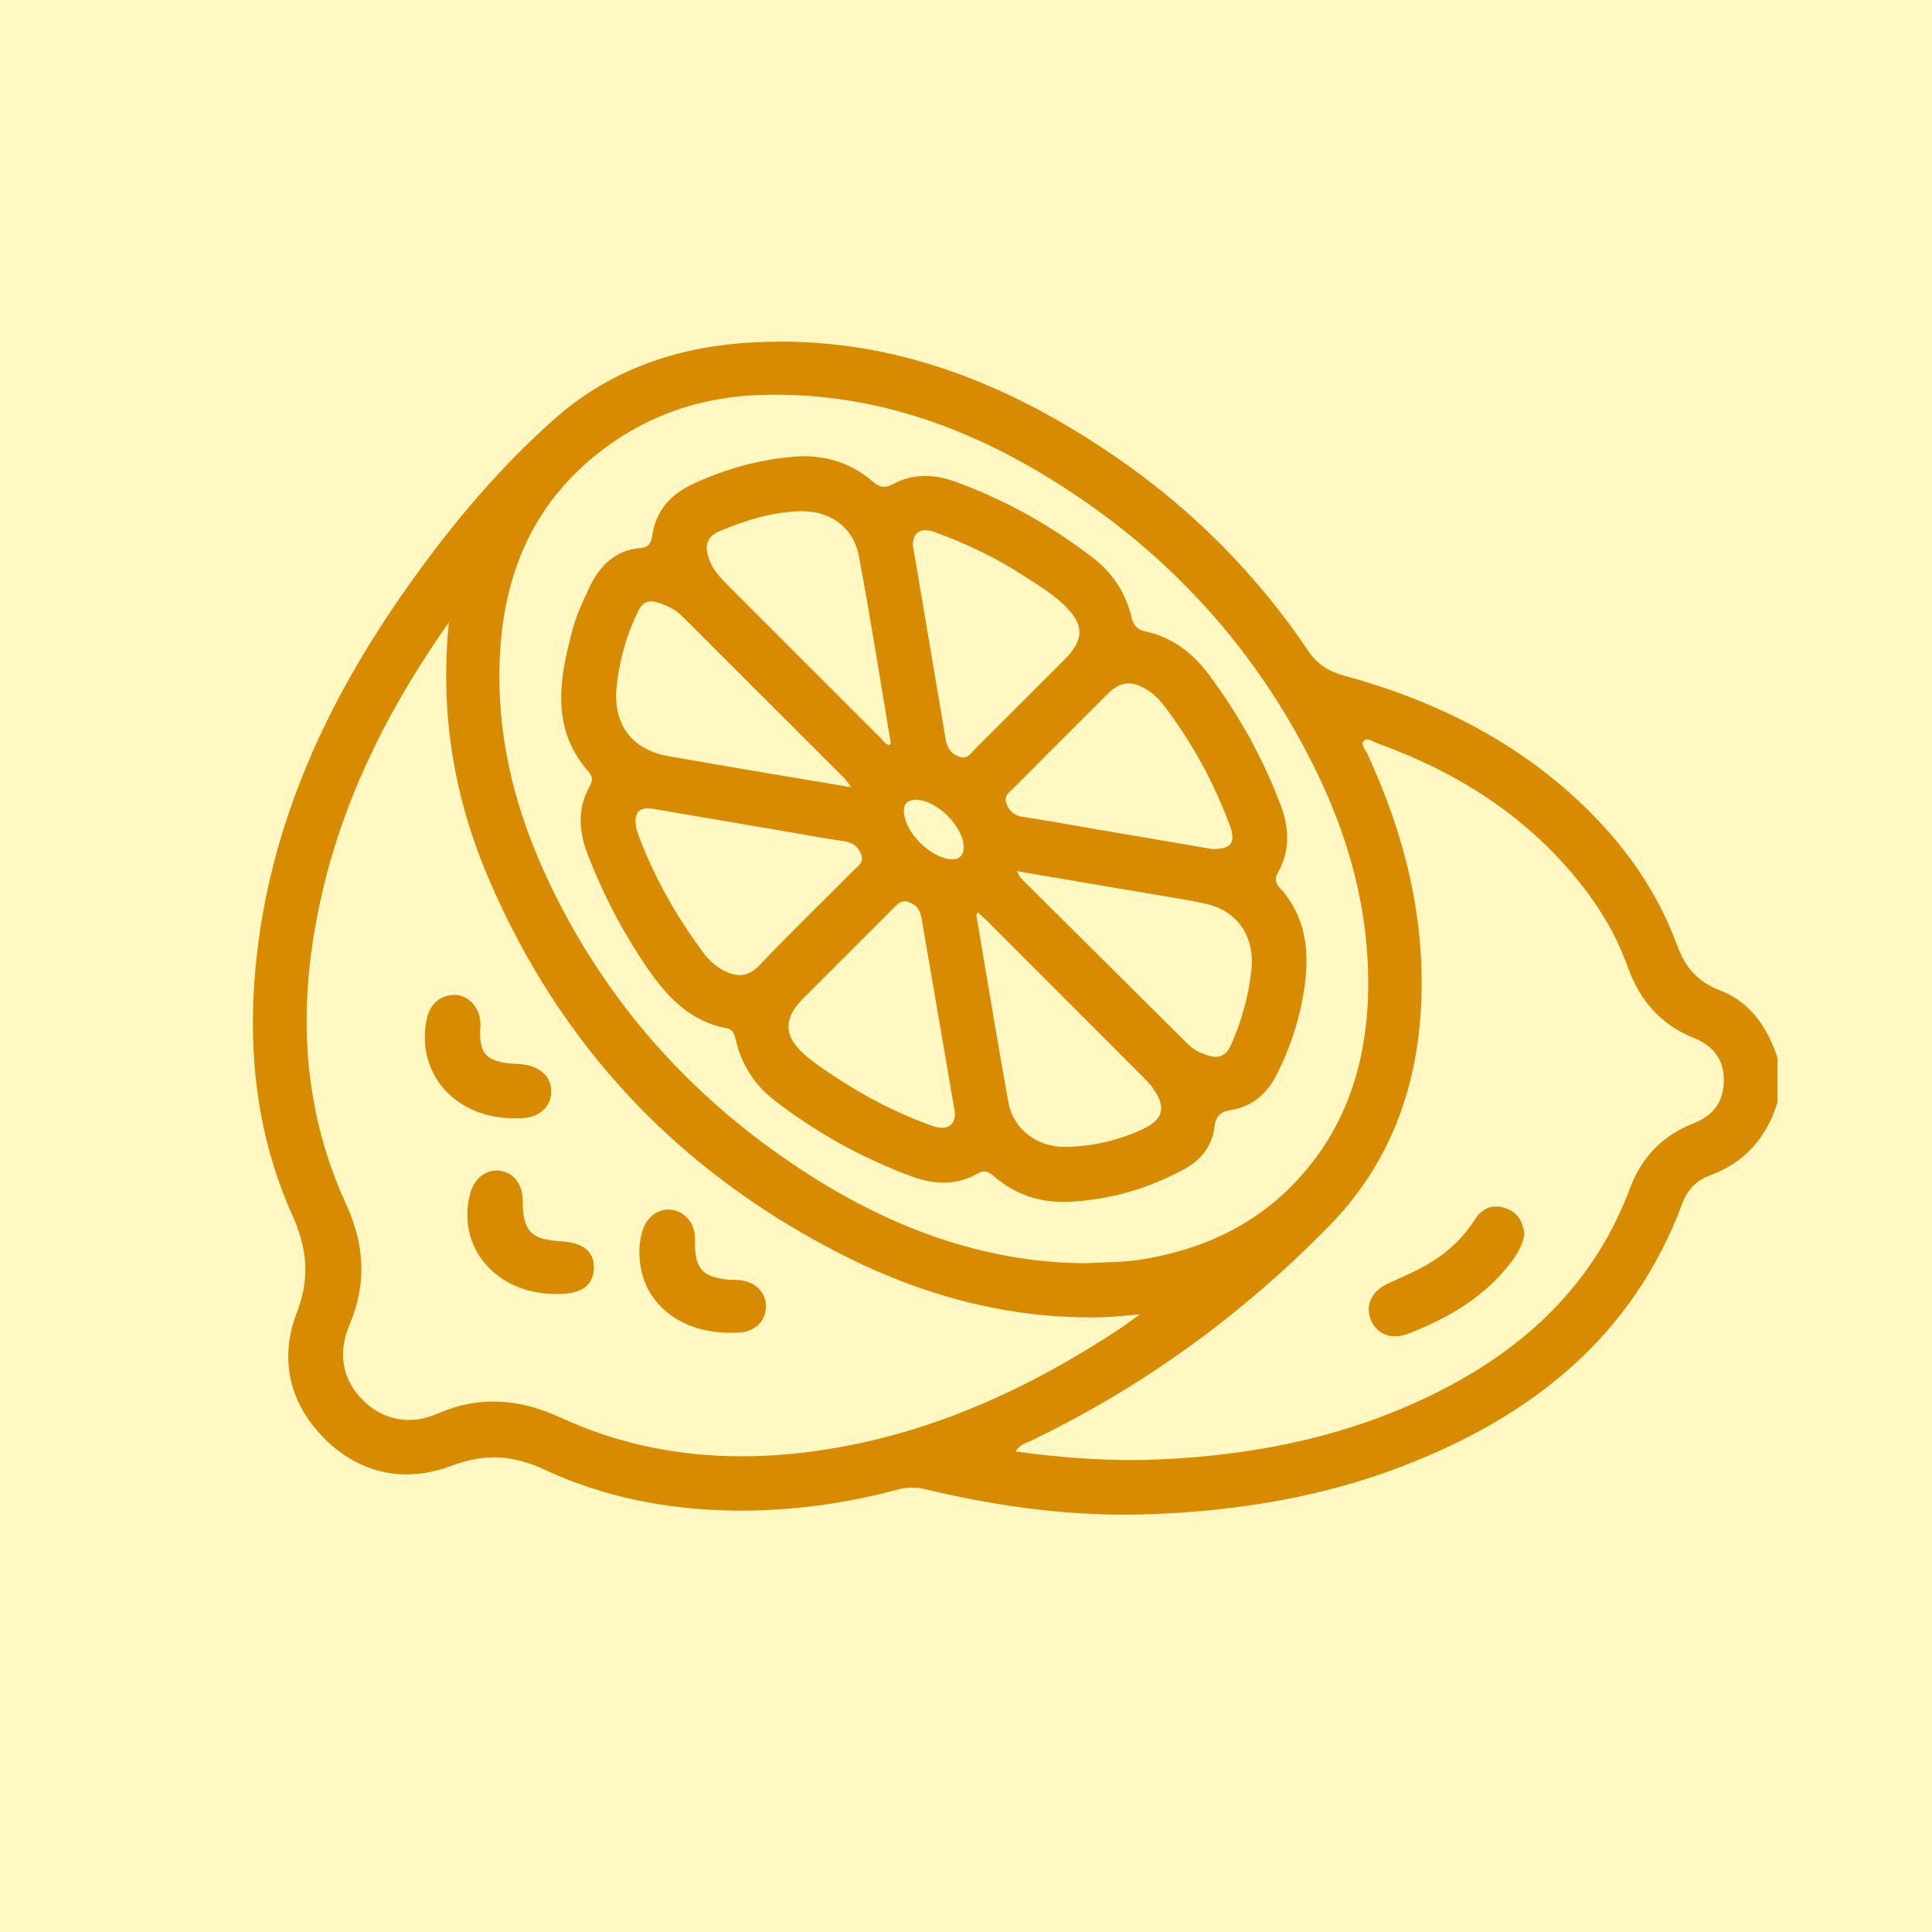 <?xml version="1.0" encoding="UTF-8"?>
<svg xmlns="http://www.w3.org/2000/svg" viewBox="0 0 500 500">
  <defs>
    <style>
      .cls-1 {
        fill: #fff8c2;
      }

      .cls-1, .cls-2 {
        stroke-width: 0px;
      }

      .cls-2 {
        fill: #d98b00;
      }
    </style>
  </defs>
  <g id="Fundos">
    <rect class="cls-1" x="-1590" y="-1588" width="2112" height="6805"></rect>
  </g>
  <g id="_Ícones" data-name="Ícones">
    <g id="Limão_Siciliano" data-name="Limão Siciliano">
      <g>
        <path class="cls-2" d="M460,285.32c-2.84,9.16-8.52,15.62-17.66,18.95-3.43,1.25-5.71,3.78-6.99,7.24-12.87,34.53-39,55.05-72.2,67.87-20.77,8.02-42.46,11.55-64.65,12.47-20.02.83-39.62-1.8-59.02-6.44-2.46-.59-4.76-.56-7.19.09-13.95,3.73-28.16,5.64-42.59,5.43-16.98-.25-33.46-3.45-48.88-10.64-8.09-3.77-15.45-4.17-23.97-.95-11.97,4.53-23.68,2.1-32.78-6.94-9.07-9.01-11.92-20.63-7.25-32.67,3.46-8.93,2.68-16.65-1.11-25.11-9.12-20.34-11.64-41.79-9.6-63.92,3.43-37.28,18.68-69.8,40.06-99.81,10.96-15.39,23.09-29.83,37.27-42.41,13.75-12.2,30.24-18.21,48.32-19.65,35.68-2.84,67.09,9.12,96.05,28.78,20.17,13.69,37.17,30.67,50.8,50.9,2.41,3.58,5.4,5.3,9.44,6.41,23.89,6.54,45.48,17.38,63.23,35.03,10.03,9.98,17.91,21.49,22.81,34.82,2.04,5.56,5.24,9.31,10.91,11.48,7.99,3.07,12.4,9.62,15.01,17.51v11.55ZM116.18,161.02c-15.06,21.46-26.4,43.63-32.37,68.22-6.8,28-6.5,55.71,5.75,82.4,4.78,10.41,5.44,20.54.89,31.2-3.02,7.07-2.01,14.17,3.53,19.6,5.39,5.28,12.36,6.43,19.29,3.41,10.91-4.76,21.24-3.85,31.87,1.05,22.65,10.42,46.44,12.02,70.75,7.88,26.89-4.58,51.04-15.85,73.66-30.73,1.55-1.02,3.03-2.15,5.47-3.9-3.88.32-6.53.66-9.19.74-24.56.68-47.44-5.62-69.11-16.8-41.47-21.4-71.65-53.46-90.09-96.33-9.01-20.94-12.87-42.87-10.45-66.74ZM262.78,375.65c12.55,1.69,24.6,2.58,36.8,2.07,23.29-.98,45.84-5.22,67.13-14.9,25.31-11.5,45.18-28.61,55.19-55.43,3-8.05,8.53-13.6,16.49-16.72,4.94-1.94,7.61-5.4,7.74-10.78.14-5.63-2.73-9.26-7.69-11.24-8.7-3.48-14.11-9.78-17.22-18.5-2.68-7.53-6.66-14.39-11.59-20.73-13.92-17.88-32.17-29.49-53.22-37.09-1.14-.41-2.61-1.64-3.51-.54-.83,1.01.54,2.33,1.05,3.45,9.46,20.57,14.92,42.02,13.84,64.8-1.04,21.9-8.25,41.32-23.82,57.24-22.46,22.96-48.05,41.57-77.01,55.51-1.34.64-2.94.95-4.17,2.87ZM280.71,326.92c5.6-.26,10.32-.23,15.04-1.01,14.99-2.47,28.26-8.42,38.92-19.38,14.25-14.65,19.54-32.91,19.43-52.76-.11-19.13-5.16-37.27-13.56-54.42-16.01-32.72-39.93-58.25-71.1-76.87-22.31-13.33-46.35-21.15-72.72-20.26-16.62.56-31.44,6.05-44.06,16.82-18.01,15.38-23.9,35.95-23.39,58.66.41,18.18,5.43,35.39,13.34,51.76,14.77,30.58,36.72,54.91,64.99,73.42,22.38,14.65,46.75,23.88,73.1,24.04Z"></path>
        <path class="cls-2" d="M132.82,289.4c-14.54-.07-24.59-10.86-22.63-24.27.49-3.36,1.73-6.19,5.28-7.33,4.78-1.54,9.21,2.49,8.85,8.04-.43,6.77,1.41,8.88,8.26,9.44,1.15.09,2.31.1,3.44.29,4.18.7,6.83,3.59,6.65,7.15-.19,3.83-3.17,6.47-7.55,6.67-.77.04-1.54,0-2.31,0Z"></path>
        <path class="cls-2" d="M143.68,334.87c-15.33-.07-25.56-12.09-22.03-25.87,1.03-4.02,4.17-6.47,7.7-6.01,3.61.47,5.91,3.48,5.92,7.75.03,7.8,2.11,10.05,9.69,10.49,5.95.34,8.78,2.57,8.73,6.89-.04,4.48-3.15,6.75-9.25,6.76-.26,0-.51,0-.77,0Z"></path>
        <path class="cls-2" d="M188.47,344.9c-11.58-.1-20.6-6.6-22.55-16.4-.68-3.41-.65-6.88.44-10.25,1.14-3.51,4.34-5.66,7.57-5.14,3.36.54,5.74,3.36,5.94,7.03.02.38,0,.77,0,1.15-.09,7.09,1.85,9.25,8.93,9.92.76.07,1.54.01,2.3.06,4.26.26,7.26,3.22,7.14,6.99-.12,3.75-2.95,6.41-7.08,6.63-.89.05-1.79,0-2.69,0Z"></path>
        <path class="cls-2" d="M394.51,319.39c-.59,3.72-2.78,6.6-5.1,9.31-6.76,7.9-15.54,12.84-25.09,16.49-4.36,1.67-8.12.01-9.58-3.73-1.46-3.74.25-7.3,4.48-9.28,2.55-1.2,5.14-2.29,7.65-3.56,6.04-3.06,11.14-7.16,14.82-13,1.78-2.83,4.48-4.11,7.95-2.93,3.23,1.1,4.49,3.56,4.87,6.71Z"></path>
        <path class="cls-2" d="M276.23,311.01c-7.12.27-13.41-1.84-18.82-6.46-1.33-1.14-2.46-1.97-4.39-.85-5.52,3.19-11.38,2.87-17.09.75-12.83-4.76-24.7-11.32-35.53-19.71-5.14-3.98-8.48-9.22-9.97-15.57-.34-1.47-.72-2.76-2.4-3.08-11.03-2.09-17.08-10.2-22.67-18.82-5.31-8.21-9.68-16.9-13.22-26.02-2.34-6.03-2.78-11.95.49-17.79.7-1.25.83-2.45-.16-3.56-10.09-11.37-7.7-24.18-4.25-37.09,1.03-3.85,2.73-7.45,4.45-11.04,2.68-5.58,6.68-9.37,13.1-9.94,2.06-.18,2.76-1.22,3.04-3.19.91-6.37,4.6-10.59,10.39-13.31,8.34-3.92,17.04-6.36,26.2-7.13,7.61-.64,14.53,1.36,20.37,6.35,1.81,1.55,3.15,1.93,5.39.72,5.16-2.79,10.67-2.56,16.04-.61,13,4.72,24.93,11.41,35.86,19.88,5.06,3.92,8.29,9.05,9.79,15.23.48,1.97,1.36,3.18,3.41,3.61,7,1.47,12.31,5.51,16.53,11.13,7.82,10.43,14.06,21.73,18.66,33.94,2.23,5.92,2.47,11.76-.76,17.43-.82,1.44-.63,2.65.46,3.84,6.95,7.58,7.83,16.66,6.37,26.27-1.18,7.79-3.59,15.2-7.18,22.23-2.48,4.86-6.23,8.13-11.7,9.04-2.56.43-3.97,1.33-4.31,4.27-.56,4.86-3.34,8.57-7.65,10.93-9.48,5.2-19.62,8.12-30.44,8.57ZM247.14,288.25c-.02-.25-.03-.51-.08-.76-2.86-16.64-5.72-33.27-8.57-49.91-.35-2.08-1.36-3.52-3.44-4.17-2.06-.65-3.06.88-4.2,2.01-7.71,7.68-15.4,15.39-23.09,23.09-5.08,5.08-4.98,9.69.56,14.51,2.4,2.09,5.09,3.88,7.76,5.64,7.93,5.24,16.33,9.6,25.31,12.75,3.55,1.24,5.73-.08,5.75-3.16ZM236.23,141.01c.47,2.75.96,5.66,1.45,8.56,2.35,13.89,4.7,27.79,7.04,41.68.37,2.18,1.3,3.8,3.52,4.6,2.17.78,3.02-.95,4.12-2.05,7.74-7.67,15.44-15.4,23.14-23.11,5.19-5.19,5.17-9.1-.2-14.21-3.17-3.02-6.95-5.26-10.6-7.62-7.14-4.62-14.78-8.23-22.75-11.15-3.52-1.29-5.69,0-5.71,3.3ZM313.64,219.72c5.23.11,6.28-1.76,4.52-6.44-4.13-11-9.72-21.2-16.83-30.56-1.25-1.64-2.69-3.1-4.46-4.2-4.08-2.52-6.9-2.24-10.26,1.11-8.09,8.06-16.16,16.13-24.21,24.23-1.11,1.12-2.75,2.05-1.92,4.18.78,1.97,2,3.02,4.2,3.35,6.46.98,12.88,2.18,19.32,3.28,10.23,1.75,20.46,3.48,29.63,5.04ZM168.58,209.25c-3.39-.4-4.46,1.35-4.02,4.38.14,1,.48,1.99.84,2.94,4.08,10.89,9.82,20.85,16.74,30.16,1.4,1.89,3.13,3.38,5.21,4.46,3.41,1.76,6.23,1.73,9.22-1.41,7.95-8.36,16.26-16.38,24.39-24.57,1.11-1.12,2.77-2.04,1.88-4.17-.82-1.96-2.09-2.99-4.27-3.31-5.45-.79-10.86-1.82-16.29-2.74-11.24-1.92-22.47-3.83-33.71-5.75ZM230.25,192.81c.1-.23.29-.46.26-.65-2.71-16.14-5.21-32.33-8.27-48.4-1.42-7.44-7.61-11.67-15.16-11.46-7.27.21-14.06,2.3-20.74,5.11-3.63,1.53-3.97,3.92-2.92,7.09.95,2.89,3.01,5.04,5.09,7.12,13.2,13.24,26.43,26.45,39.66,39.66.6.6,1.04,1.49,2.09,1.53ZM263.14,225.43c.68,1.2.81,1.58,1.06,1.84,14.45,14.38,28.91,28.74,43.38,43.1,1.3,1.29,2.89,2.06,4.62,2.66,3.05,1.07,5.09.41,6.46-2.74,2.68-6.16,4.47-12.48,5.2-19.19.94-8.62-3.49-15.45-12.05-17.26-6.38-1.35-12.85-2.3-19.29-3.4-9.55-1.64-19.11-3.25-29.38-5ZM253.03,236.12c-.18.45-.37.68-.34.87,2.74,16.15,5.38,32.32,8.31,48.44,1.24,6.81,7.51,11.44,14.46,11.39,7.03-.05,13.72-1.61,20.09-4.5,5.55-2.52,6.36-5.71,2.8-10.74-.74-1.04-1.65-1.96-2.55-2.87-13.49-13.52-26.99-27.02-40.49-40.53-.7-.7-1.46-1.33-2.27-2.06ZM220.25,203.73c-.96-1.34-1.2-1.78-1.54-2.12-14.05-14.05-28.1-28.1-42.16-42.14-1.76-1.76-3.91-2.78-6.29-3.53-2.61-.82-4.05.01-5.2,2.38-2.94,6.06-4.71,12.39-5.45,19.1-1.1,9.9,3.72,16.62,13.54,18.32,7.19,1.24,14.38,2.49,21.58,3.72,8.17,1.39,16.35,2.74,25.53,4.28ZM237.19,206.97c-2.42-.03-3.5,1.16-3.23,3.6.55,5.07,6.65,11.18,11.81,11.78,2.39.28,3.69-.86,3.64-3.26-.12-5.24-7.03-12.04-12.21-12.12Z"></path>
      </g>
    </g>
  </g>
</svg>
